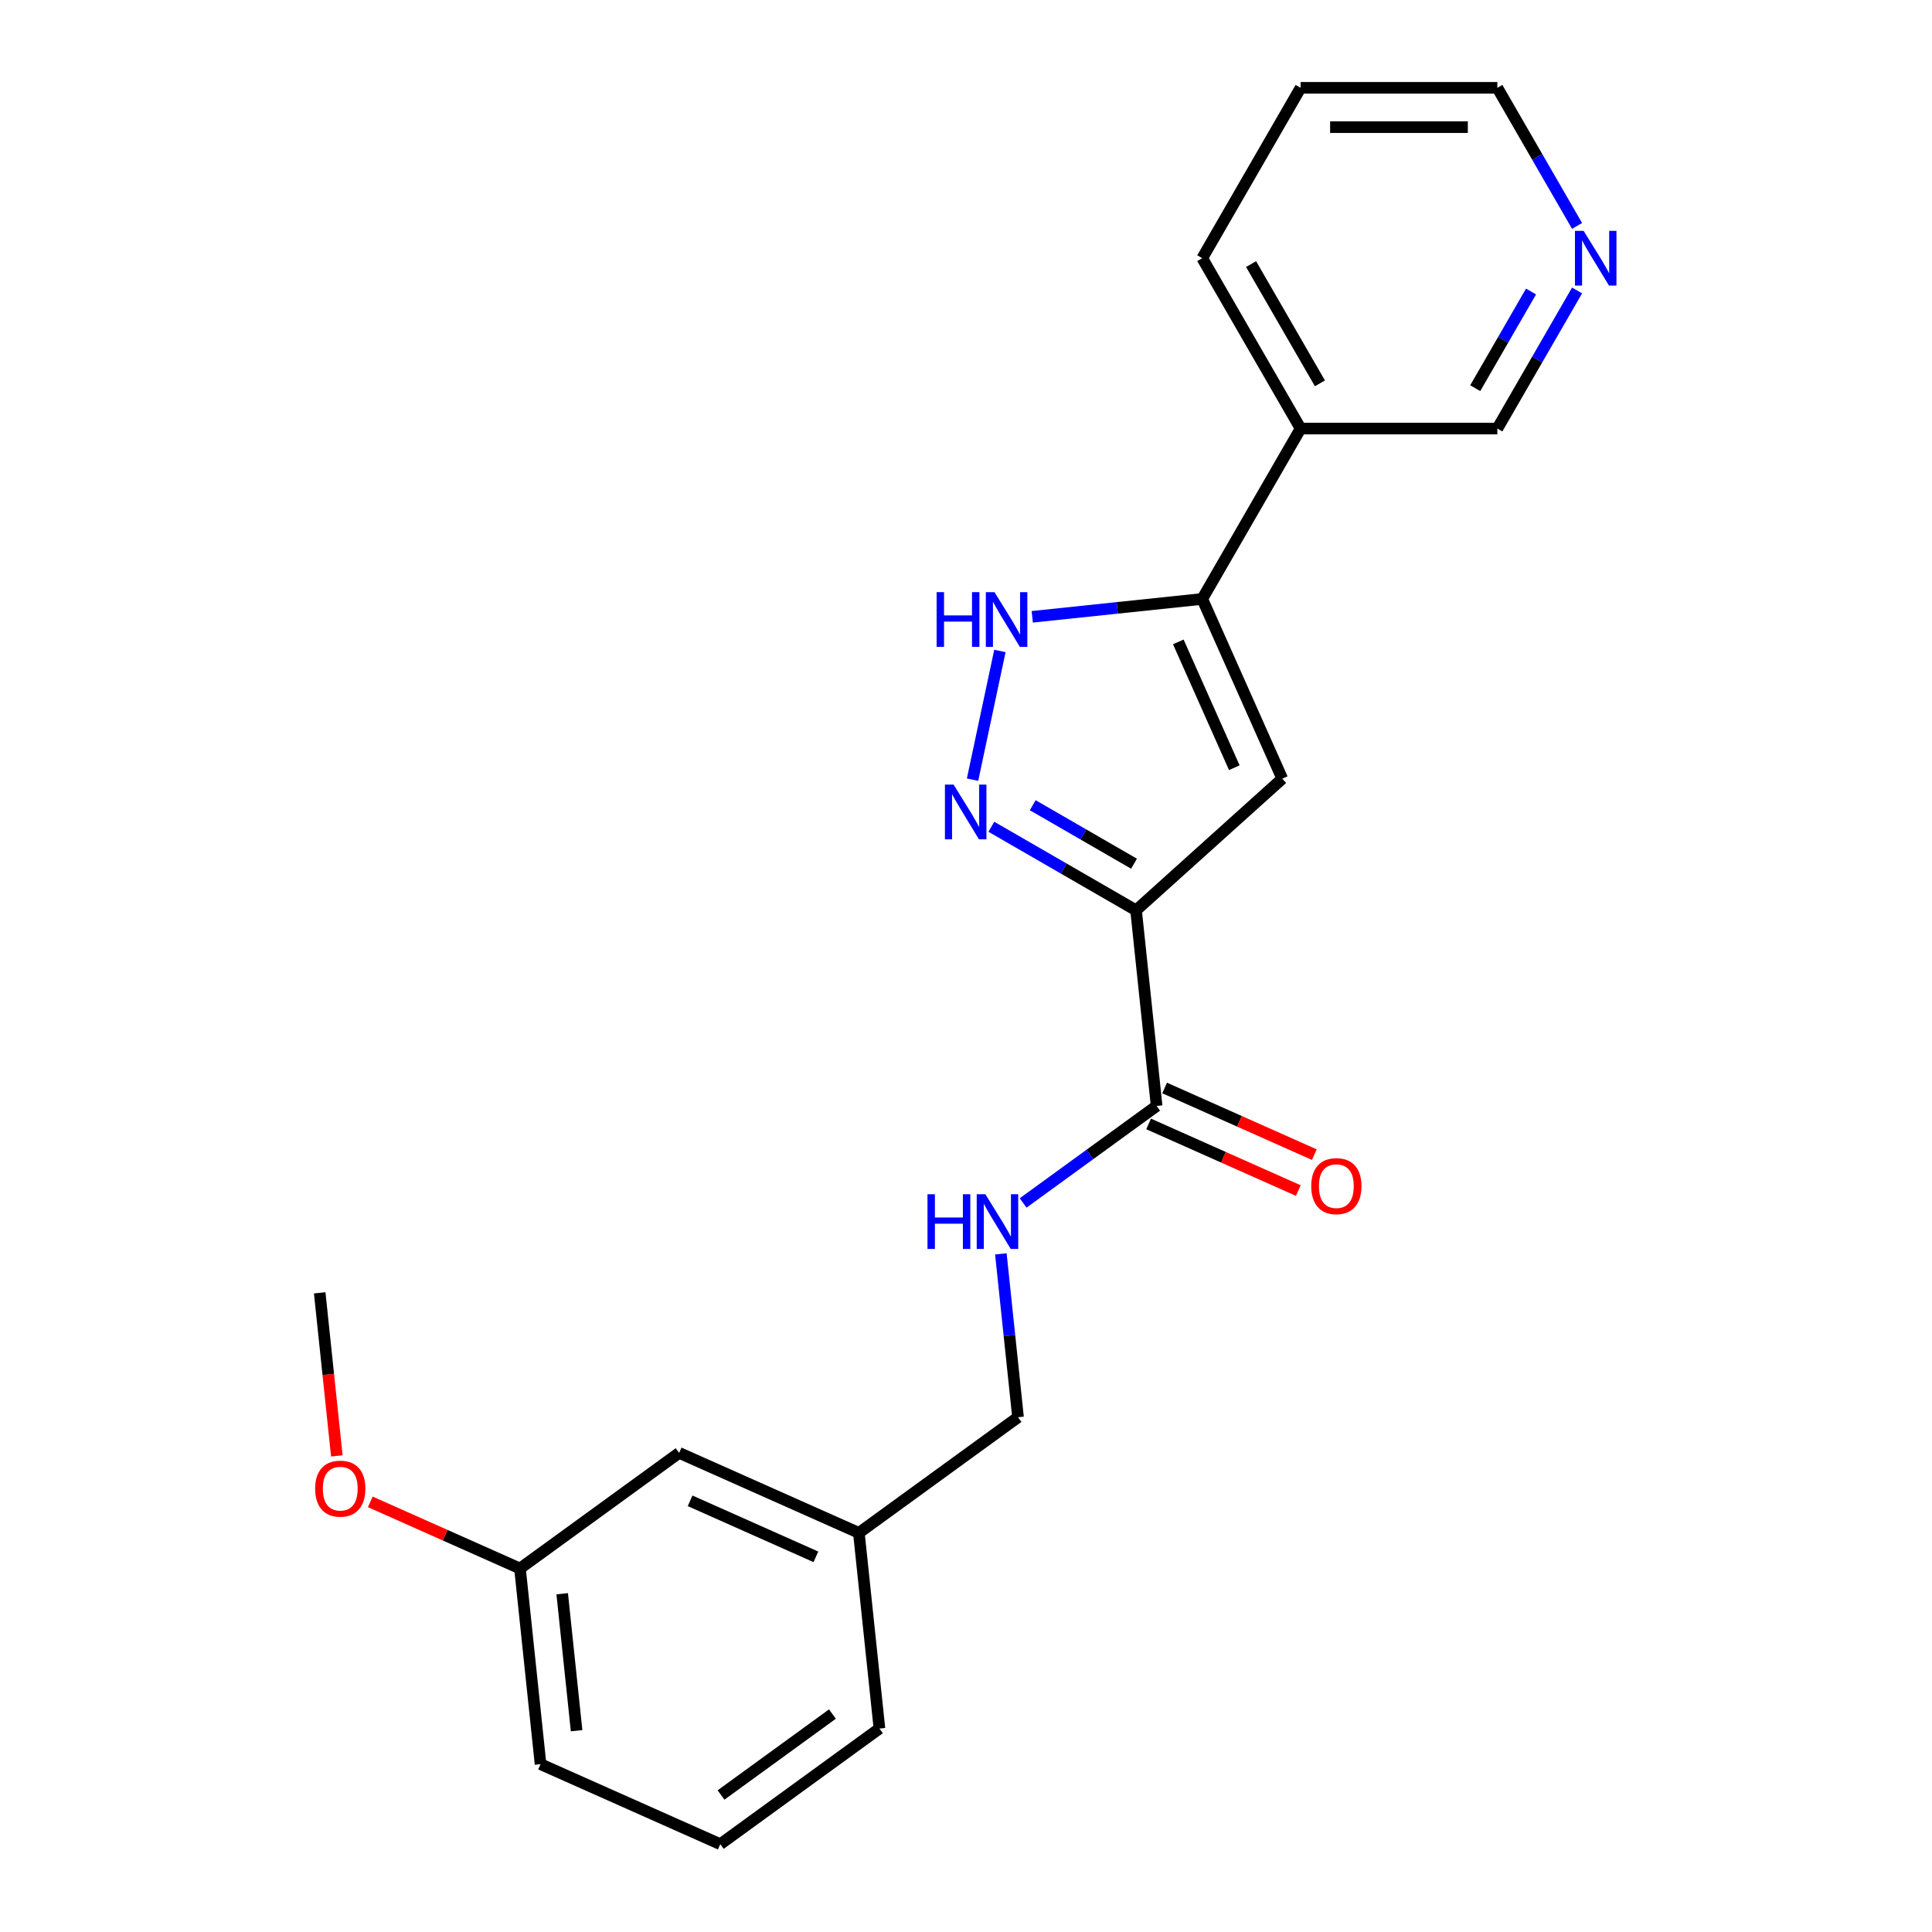 <?xml version='1.0' encoding='iso-8859-1'?>
<svg version='1.1' baseProfile='full'
              xmlns='http://www.w3.org/2000/svg'
                      xmlns:rdkit='http://www.rdkit.org/xml'
                      xmlns:xlink='http://www.w3.org/1999/xlink'
                  xml:space='preserve'
width='1000px' height='1000px' viewBox='0 0 1000 1000'>
<!-- END OF HEADER -->
<rect style='opacity:1.0;fill:#FFFFFF;stroke:none' width='1000' height='1000' x='0' y='0'> </rect>
<path class='bond-0' d='M 588.023,471.174 L 550.573,449.552' style='fill:none;fill-rule:evenodd;stroke:#000000;stroke-width:6px;stroke-linecap:butt;stroke-linejoin:miter;stroke-opacity:1' />
<path class='bond-0' d='M 550.573,449.552 L 513.123,427.93' style='fill:none;fill-rule:evenodd;stroke:#0000FF;stroke-width:6px;stroke-linecap:butt;stroke-linejoin:miter;stroke-opacity:1' />
<path class='bond-0' d='M 586.971,447.05 L 560.756,431.915' style='fill:none;fill-rule:evenodd;stroke:#000000;stroke-width:6px;stroke-linecap:butt;stroke-linejoin:miter;stroke-opacity:1' />
<path class='bond-0' d='M 560.756,431.915 L 534.541,416.78' style='fill:none;fill-rule:evenodd;stroke:#0000FF;stroke-width:6px;stroke-linecap:butt;stroke-linejoin:miter;stroke-opacity:1' />
<path class='bond-1' d='M 588.023,471.174 L 663.696,403.037' style='fill:none;fill-rule:evenodd;stroke:#000000;stroke-width:6px;stroke-linecap:butt;stroke-linejoin:miter;stroke-opacity:1' />
<path class='bond-4' d='M 588.023,471.174 L 598.667,572.445' style='fill:none;fill-rule:evenodd;stroke:#000000;stroke-width:6px;stroke-linecap:butt;stroke-linejoin:miter;stroke-opacity:1' />
<path class='bond-3' d='M 503.388,403.554 L 517.548,336.935' style='fill:none;fill-rule:evenodd;stroke:#0000FF;stroke-width:6px;stroke-linecap:butt;stroke-linejoin:miter;stroke-opacity:1' />
<path class='bond-2' d='M 663.696,403.037 L 622.279,310.013' style='fill:none;fill-rule:evenodd;stroke:#000000;stroke-width:6px;stroke-linecap:butt;stroke-linejoin:miter;stroke-opacity:1' />
<path class='bond-2' d='M 638.879,397.367 L 609.887,332.25' style='fill:none;fill-rule:evenodd;stroke:#000000;stroke-width:6px;stroke-linecap:butt;stroke-linejoin:miter;stroke-opacity:1' />
<path class='bond-6' d='M 622.279,310.013 L 673.193,221.827' style='fill:none;fill-rule:evenodd;stroke:#000000;stroke-width:6px;stroke-linecap:butt;stroke-linejoin:miter;stroke-opacity:1' />
<path class='bond-22' d='M 622.279,310.013 L 578.287,314.636' style='fill:none;fill-rule:evenodd;stroke:#000000;stroke-width:6px;stroke-linecap:butt;stroke-linejoin:miter;stroke-opacity:1' />
<path class='bond-22' d='M 578.287,314.636 L 534.294,319.26' style='fill:none;fill-rule:evenodd;stroke:#0000FF;stroke-width:6px;stroke-linecap:butt;stroke-linejoin:miter;stroke-opacity:1' />
<path class='bond-5' d='M 598.667,572.445 L 564.12,597.545' style='fill:none;fill-rule:evenodd;stroke:#000000;stroke-width:6px;stroke-linecap:butt;stroke-linejoin:miter;stroke-opacity:1' />
<path class='bond-5' d='M 564.12,597.545 L 529.572,622.645' style='fill:none;fill-rule:evenodd;stroke:#0000FF;stroke-width:6px;stroke-linecap:butt;stroke-linejoin:miter;stroke-opacity:1' />
<path class='bond-7' d='M 594.525,581.747 L 633.265,598.995' style='fill:none;fill-rule:evenodd;stroke:#000000;stroke-width:6px;stroke-linecap:butt;stroke-linejoin:miter;stroke-opacity:1' />
<path class='bond-7' d='M 633.265,598.995 L 672.005,616.243' style='fill:none;fill-rule:evenodd;stroke:#FF0000;stroke-width:6px;stroke-linecap:butt;stroke-linejoin:miter;stroke-opacity:1' />
<path class='bond-7' d='M 602.809,563.142 L 641.548,580.39' style='fill:none;fill-rule:evenodd;stroke:#000000;stroke-width:6px;stroke-linecap:butt;stroke-linejoin:miter;stroke-opacity:1' />
<path class='bond-7' d='M 641.548,580.39 L 680.288,597.638' style='fill:none;fill-rule:evenodd;stroke:#FF0000;stroke-width:6px;stroke-linecap:butt;stroke-linejoin:miter;stroke-opacity:1' />
<path class='bond-9' d='M 518.042,649.003 L 522.486,691.286' style='fill:none;fill-rule:evenodd;stroke:#0000FF;stroke-width:6px;stroke-linecap:butt;stroke-linejoin:miter;stroke-opacity:1' />
<path class='bond-9' d='M 522.486,691.286 L 526.93,733.568' style='fill:none;fill-rule:evenodd;stroke:#000000;stroke-width:6px;stroke-linecap:butt;stroke-linejoin:miter;stroke-opacity:1' />
<path class='bond-13' d='M 673.193,221.827 L 775.022,221.827' style='fill:none;fill-rule:evenodd;stroke:#000000;stroke-width:6px;stroke-linecap:butt;stroke-linejoin:miter;stroke-opacity:1' />
<path class='bond-16' d='M 673.193,221.827 L 622.279,133.641' style='fill:none;fill-rule:evenodd;stroke:#000000;stroke-width:6px;stroke-linecap:butt;stroke-linejoin:miter;stroke-opacity:1' />
<path class='bond-16' d='M 683.193,198.416 L 647.553,136.686' style='fill:none;fill-rule:evenodd;stroke:#000000;stroke-width:6px;stroke-linecap:butt;stroke-linejoin:miter;stroke-opacity:1' />
<path class='bond-8' d='M 816.291,150.346 L 795.656,186.086' style='fill:none;fill-rule:evenodd;stroke:#0000FF;stroke-width:6px;stroke-linecap:butt;stroke-linejoin:miter;stroke-opacity:1' />
<path class='bond-8' d='M 795.656,186.086 L 775.022,221.827' style='fill:none;fill-rule:evenodd;stroke:#000000;stroke-width:6px;stroke-linecap:butt;stroke-linejoin:miter;stroke-opacity:1' />
<path class='bond-8' d='M 792.463,150.885 L 778.019,175.904' style='fill:none;fill-rule:evenodd;stroke:#0000FF;stroke-width:6px;stroke-linecap:butt;stroke-linejoin:miter;stroke-opacity:1' />
<path class='bond-8' d='M 778.019,175.904 L 763.575,200.922' style='fill:none;fill-rule:evenodd;stroke:#000000;stroke-width:6px;stroke-linecap:butt;stroke-linejoin:miter;stroke-opacity:1' />
<path class='bond-23' d='M 816.291,116.935 L 795.656,81.195' style='fill:none;fill-rule:evenodd;stroke:#0000FF;stroke-width:6px;stroke-linecap:butt;stroke-linejoin:miter;stroke-opacity:1' />
<path class='bond-23' d='M 795.656,81.195 L 775.022,45.455' style='fill:none;fill-rule:evenodd;stroke:#000000;stroke-width:6px;stroke-linecap:butt;stroke-linejoin:miter;stroke-opacity:1' />
<path class='bond-11' d='M 526.93,733.568 L 444.549,793.422' style='fill:none;fill-rule:evenodd;stroke:#000000;stroke-width:6px;stroke-linecap:butt;stroke-linejoin:miter;stroke-opacity:1' />
<path class='bond-10' d='M 351.524,752.004 L 444.549,793.422' style='fill:none;fill-rule:evenodd;stroke:#000000;stroke-width:6px;stroke-linecap:butt;stroke-linejoin:miter;stroke-opacity:1' />
<path class='bond-10' d='M 357.195,776.822 L 422.312,805.814' style='fill:none;fill-rule:evenodd;stroke:#000000;stroke-width:6px;stroke-linecap:butt;stroke-linejoin:miter;stroke-opacity:1' />
<path class='bond-12' d='M 351.524,752.004 L 269.143,811.858' style='fill:none;fill-rule:evenodd;stroke:#000000;stroke-width:6px;stroke-linecap:butt;stroke-linejoin:miter;stroke-opacity:1' />
<path class='bond-18' d='M 444.549,793.422 L 455.193,894.692' style='fill:none;fill-rule:evenodd;stroke:#000000;stroke-width:6px;stroke-linecap:butt;stroke-linejoin:miter;stroke-opacity:1' />
<path class='bond-14' d='M 269.143,811.858 L 230.404,794.61' style='fill:none;fill-rule:evenodd;stroke:#000000;stroke-width:6px;stroke-linecap:butt;stroke-linejoin:miter;stroke-opacity:1' />
<path class='bond-14' d='M 230.404,794.61 L 191.664,777.362' style='fill:none;fill-rule:evenodd;stroke:#FF0000;stroke-width:6px;stroke-linecap:butt;stroke-linejoin:miter;stroke-opacity:1' />
<path class='bond-24' d='M 269.143,811.858 L 279.787,913.128' style='fill:none;fill-rule:evenodd;stroke:#000000;stroke-width:6px;stroke-linecap:butt;stroke-linejoin:miter;stroke-opacity:1' />
<path class='bond-24' d='M 290.994,824.919 L 298.445,895.809' style='fill:none;fill-rule:evenodd;stroke:#000000;stroke-width:6px;stroke-linecap:butt;stroke-linejoin:miter;stroke-opacity:1' />
<path class='bond-20' d='M 174.346,753.574 L 169.91,711.372' style='fill:none;fill-rule:evenodd;stroke:#FF0000;stroke-width:6px;stroke-linecap:butt;stroke-linejoin:miter;stroke-opacity:1' />
<path class='bond-20' d='M 169.91,711.372 L 165.475,669.17' style='fill:none;fill-rule:evenodd;stroke:#000000;stroke-width:6px;stroke-linecap:butt;stroke-linejoin:miter;stroke-opacity:1' />
<path class='bond-15' d='M 372.812,954.545 L 455.193,894.692' style='fill:none;fill-rule:evenodd;stroke:#000000;stroke-width:6px;stroke-linecap:butt;stroke-linejoin:miter;stroke-opacity:1' />
<path class='bond-15' d='M 373.199,929.091 L 430.865,887.194' style='fill:none;fill-rule:evenodd;stroke:#000000;stroke-width:6px;stroke-linecap:butt;stroke-linejoin:miter;stroke-opacity:1' />
<path class='bond-19' d='M 372.812,954.545 L 279.787,913.128' style='fill:none;fill-rule:evenodd;stroke:#000000;stroke-width:6px;stroke-linecap:butt;stroke-linejoin:miter;stroke-opacity:1' />
<path class='bond-21' d='M 622.279,133.641 L 673.193,45.455' style='fill:none;fill-rule:evenodd;stroke:#000000;stroke-width:6px;stroke-linecap:butt;stroke-linejoin:miter;stroke-opacity:1' />
<path class='bond-17' d='M 775.022,45.455 L 673.193,45.455' style='fill:none;fill-rule:evenodd;stroke:#000000;stroke-width:6px;stroke-linecap:butt;stroke-linejoin:miter;stroke-opacity:1' />
<path class='bond-17' d='M 759.747,65.82 L 688.468,65.82' style='fill:none;fill-rule:evenodd;stroke:#000000;stroke-width:6px;stroke-linecap:butt;stroke-linejoin:miter;stroke-opacity:1' />
<path  class='atom-1' d='M 493.577 406.1
L 502.857 421.1
Q 503.777 422.58, 505.257 425.26
Q 506.737 427.94, 506.817 428.1
L 506.817 406.1
L 510.577 406.1
L 510.577 434.42
L 506.697 434.42
L 496.737 418.02
Q 495.577 416.1, 494.337 413.9
Q 493.137 411.7, 492.777 411.02
L 492.777 434.42
L 489.097 434.42
L 489.097 406.1
L 493.577 406.1
' fill='#0000FF'/>
<path  class='atom-4' d='M 484.789 306.497
L 488.629 306.497
L 488.629 318.537
L 503.109 318.537
L 503.109 306.497
L 506.949 306.497
L 506.949 334.817
L 503.109 334.817
L 503.109 321.737
L 488.629 321.737
L 488.629 334.817
L 484.789 334.817
L 484.789 306.497
' fill='#0000FF'/>
<path  class='atom-4' d='M 514.749 306.497
L 524.029 321.497
Q 524.949 322.977, 526.429 325.657
Q 527.909 328.337, 527.989 328.497
L 527.989 306.497
L 531.749 306.497
L 531.749 334.817
L 527.869 334.817
L 517.909 318.417
Q 516.749 316.497, 515.509 314.297
Q 514.309 312.097, 513.949 311.417
L 513.949 334.817
L 510.269 334.817
L 510.269 306.497
L 514.749 306.497
' fill='#0000FF'/>
<path  class='atom-6' d='M 480.066 618.138
L 483.906 618.138
L 483.906 630.178
L 498.386 630.178
L 498.386 618.138
L 502.226 618.138
L 502.226 646.458
L 498.386 646.458
L 498.386 633.378
L 483.906 633.378
L 483.906 646.458
L 480.066 646.458
L 480.066 618.138
' fill='#0000FF'/>
<path  class='atom-6' d='M 510.026 618.138
L 519.306 633.138
Q 520.226 634.618, 521.706 637.298
Q 523.186 639.978, 523.266 640.138
L 523.266 618.138
L 527.026 618.138
L 527.026 646.458
L 523.146 646.458
L 513.186 630.058
Q 512.026 628.138, 510.786 625.938
Q 509.586 623.738, 509.226 623.058
L 509.226 646.458
L 505.546 646.458
L 505.546 618.138
L 510.026 618.138
' fill='#0000FF'/>
<path  class='atom-8' d='M 678.692 613.942
Q 678.692 607.142, 682.052 603.342
Q 685.412 599.542, 691.692 599.542
Q 697.972 599.542, 701.332 603.342
Q 704.692 607.142, 704.692 613.942
Q 704.692 620.822, 701.292 624.742
Q 697.892 628.622, 691.692 628.622
Q 685.452 628.622, 682.052 624.742
Q 678.692 620.862, 678.692 613.942
M 691.692 625.422
Q 696.012 625.422, 698.332 622.542
Q 700.692 619.622, 700.692 613.942
Q 700.692 608.382, 698.332 605.582
Q 696.012 602.742, 691.692 602.742
Q 687.372 602.742, 685.012 605.542
Q 682.692 608.342, 682.692 613.942
Q 682.692 619.662, 685.012 622.542
Q 687.372 625.422, 691.692 625.422
' fill='#FF0000'/>
<path  class='atom-9' d='M 819.676 119.481
L 828.956 134.481
Q 829.876 135.961, 831.356 138.641
Q 832.836 141.321, 832.916 141.481
L 832.916 119.481
L 836.676 119.481
L 836.676 147.801
L 832.796 147.801
L 822.836 131.401
Q 821.676 129.481, 820.436 127.281
Q 819.236 125.081, 818.876 124.401
L 818.876 147.801
L 815.196 147.801
L 815.196 119.481
L 819.676 119.481
' fill='#0000FF'/>
<path  class='atom-15' d='M 163.119 770.52
Q 163.119 763.72, 166.479 759.92
Q 169.839 756.12, 176.119 756.12
Q 182.399 756.12, 185.759 759.92
Q 189.119 763.72, 189.119 770.52
Q 189.119 777.4, 185.719 781.32
Q 182.319 785.2, 176.119 785.2
Q 169.879 785.2, 166.479 781.32
Q 163.119 777.44, 163.119 770.52
M 176.119 782
Q 180.439 782, 182.759 779.12
Q 185.119 776.2, 185.119 770.52
Q 185.119 764.96, 182.759 762.16
Q 180.439 759.32, 176.119 759.32
Q 171.799 759.32, 169.439 762.12
Q 167.119 764.92, 167.119 770.52
Q 167.119 776.24, 169.439 779.12
Q 171.799 782, 176.119 782
' fill='#FF0000'/>
</svg>
